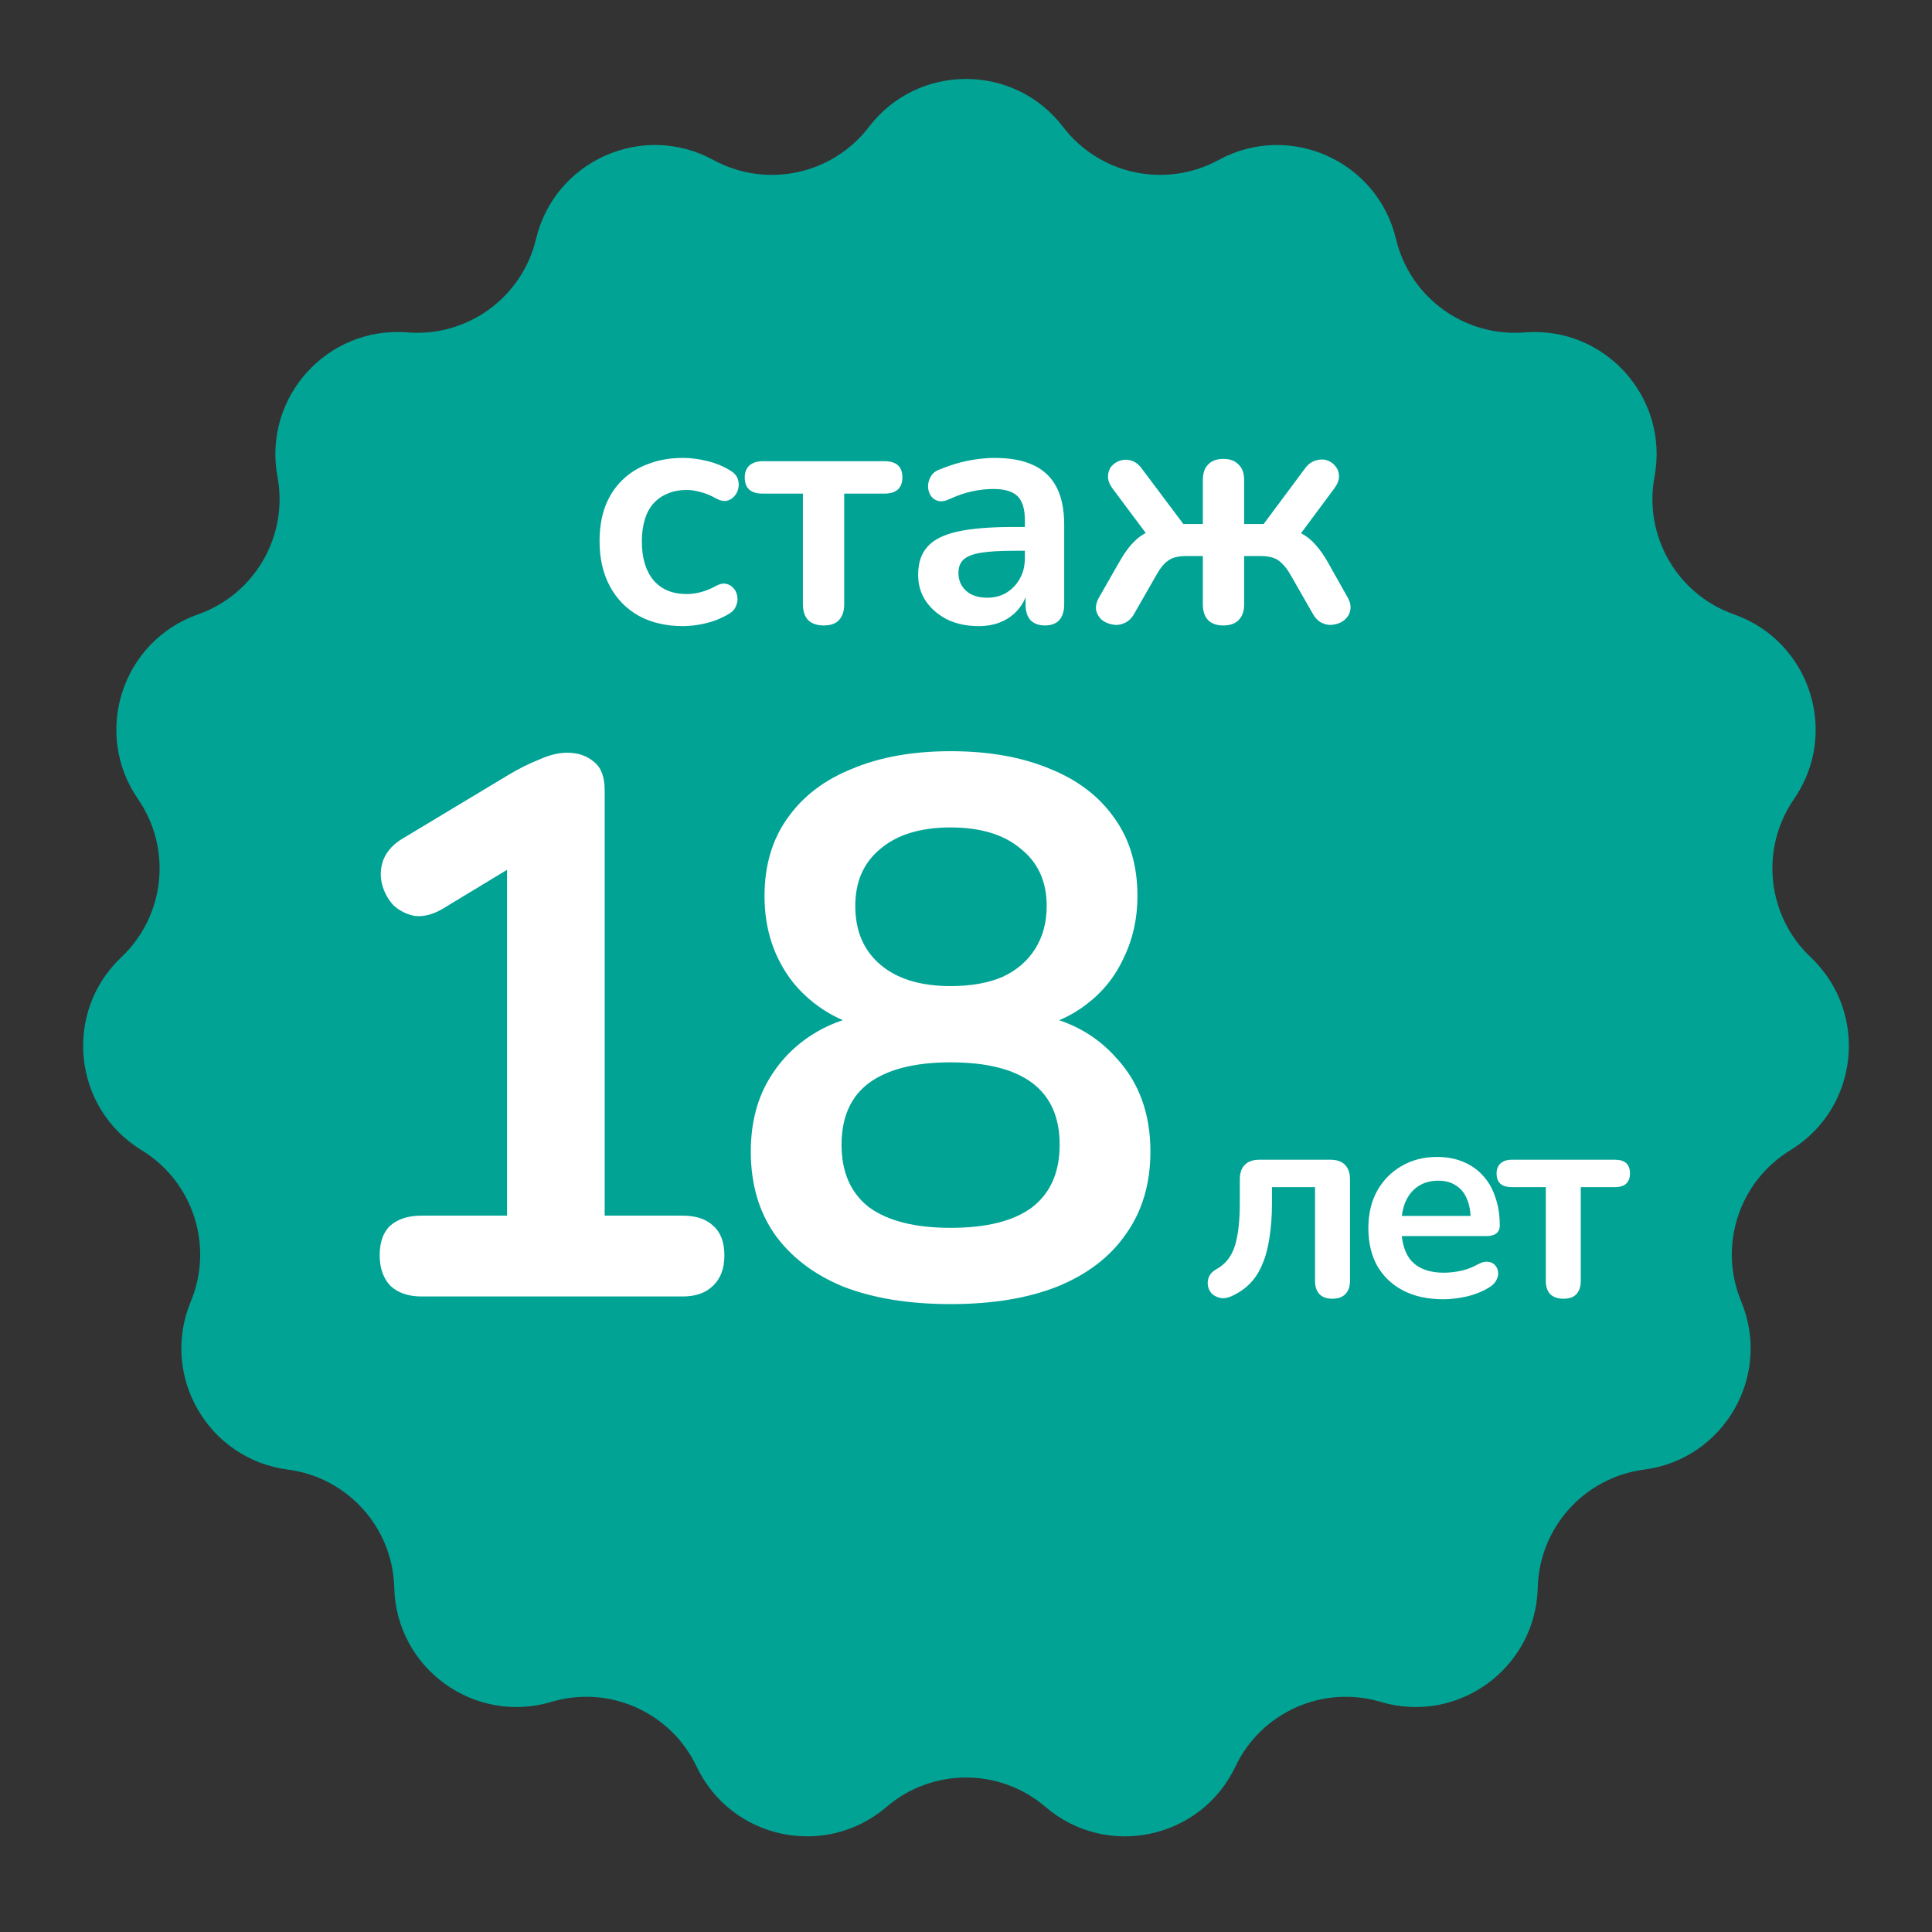 <?xml version="1.0" encoding="UTF-8"?> <svg xmlns="http://www.w3.org/2000/svg" width="152" height="152" viewBox="0 0 152 152" fill="none"><rect x="0" y="0" width="152" height="152" fill="#333333" stroke="none"/><path d="M68.363 9.985C72.211 4.954 79.789 4.954 83.637 9.985V9.985C86.517 13.751 91.712 14.855 95.874 12.586V12.586C101.436 9.555 108.358 12.637 109.827 18.799V18.799C110.926 23.41 115.223 26.532 119.949 26.152V26.152C126.263 25.645 131.333 31.276 130.168 37.503V37.503C129.297 42.163 131.953 46.762 136.424 48.337V48.337C142.398 50.442 144.74 57.649 141.144 62.863V62.863C138.452 66.766 139.007 72.048 142.451 75.306V75.306C147.053 79.658 146.261 87.194 140.855 90.495V90.495C136.809 92.966 135.168 98.017 136.989 102.394V102.394C139.422 108.242 135.633 114.804 129.352 115.621V115.621C124.651 116.232 121.097 120.179 120.981 124.918V124.918C120.825 131.251 114.695 135.704 108.624 133.896V133.896C104.081 132.542 99.229 134.702 97.195 138.984V138.984C94.477 144.706 87.066 146.281 82.255 142.16V142.16C78.656 139.075 73.344 139.075 69.745 142.16V142.16C64.934 146.281 57.523 144.706 54.805 138.984V138.984C52.771 134.702 47.919 132.542 43.376 133.896V133.896C37.305 135.704 31.175 131.251 31.019 124.918V124.918C30.903 120.179 27.349 116.232 22.648 115.621V115.621C16.366 114.804 12.578 108.242 15.011 102.394V102.394C16.832 98.017 15.191 92.966 11.145 90.495V90.495C5.739 87.194 4.947 79.658 9.549 75.306V75.306C12.993 72.048 13.548 66.766 10.856 62.863V62.863C7.26 57.649 9.602 50.442 15.576 48.337V48.337C20.047 46.762 22.703 42.163 21.831 37.503V37.503C20.667 31.276 25.738 25.645 32.051 26.152V26.152C36.777 26.532 41.074 23.41 42.173 18.799V18.799C43.642 12.637 50.564 9.555 56.126 12.586V12.586C60.288 14.855 65.483 13.751 68.363 9.985V9.985Z" fill="#01A395"></path><path d="M53.748 49.26C52.413 49.26 51.252 48.991 50.264 48.454C49.276 47.899 48.513 47.119 47.976 46.114C47.439 45.109 47.17 43.93 47.17 42.578C47.17 41.555 47.317 40.645 47.612 39.848C47.924 39.033 48.366 38.349 48.938 37.794C49.51 37.222 50.203 36.789 51.018 36.494C51.833 36.182 52.743 36.026 53.748 36.026C54.32 36.026 54.935 36.104 55.594 36.26C56.27 36.416 56.903 36.676 57.492 37.04C57.769 37.213 57.951 37.421 58.038 37.664C58.125 37.907 58.142 38.158 58.09 38.418C58.038 38.661 57.925 38.877 57.752 39.068C57.596 39.241 57.397 39.354 57.154 39.406C56.911 39.441 56.643 39.38 56.348 39.224C55.967 38.999 55.577 38.834 55.178 38.73C54.779 38.609 54.398 38.548 54.034 38.548C53.462 38.548 52.959 38.643 52.526 38.834C52.093 39.007 51.72 39.267 51.408 39.614C51.113 39.943 50.888 40.359 50.732 40.862C50.576 41.365 50.498 41.945 50.498 42.604C50.498 43.887 50.801 44.901 51.408 45.646C52.032 46.374 52.907 46.738 54.034 46.738C54.398 46.738 54.771 46.686 55.152 46.582C55.551 46.478 55.949 46.313 56.348 46.088C56.643 45.932 56.903 45.88 57.128 45.932C57.371 45.984 57.57 46.105 57.726 46.296C57.882 46.469 57.977 46.686 58.012 46.946C58.047 47.189 58.012 47.431 57.908 47.674C57.821 47.917 57.648 48.116 57.388 48.272C56.816 48.619 56.209 48.87 55.568 49.026C54.927 49.182 54.32 49.26 53.748 49.26ZM64.806 49.208C64.287 49.208 63.879 49.069 63.584 48.792C63.307 48.497 63.169 48.081 63.169 47.544V38.834H59.996C59.06 38.834 58.593 38.409 58.593 37.56C58.593 37.161 58.714 36.849 58.956 36.624C59.217 36.399 59.563 36.286 59.996 36.286H69.591C70.526 36.286 70.995 36.711 70.995 37.56C70.995 37.976 70.873 38.297 70.63 38.522C70.388 38.73 70.041 38.834 69.591 38.834H66.418V47.544C66.418 48.081 66.28 48.497 66.002 48.792C65.743 49.069 65.344 49.208 64.806 49.208ZM76.992 49.26C76.073 49.26 75.25 49.087 74.522 48.74C73.811 48.376 73.248 47.891 72.832 47.284C72.433 46.677 72.234 45.993 72.234 45.23C72.234 44.294 72.476 43.557 72.962 43.02C73.447 42.465 74.236 42.067 75.328 41.824C76.42 41.581 77.884 41.46 79.722 41.46H81.022V43.332H79.748C78.673 43.332 77.815 43.384 77.174 43.488C76.532 43.592 76.073 43.774 75.796 44.034C75.536 44.277 75.406 44.623 75.406 45.074C75.406 45.646 75.605 46.114 76.004 46.478C76.402 46.842 76.957 47.024 77.668 47.024C78.24 47.024 78.742 46.894 79.176 46.634C79.626 46.357 79.982 45.984 80.242 45.516C80.502 45.048 80.632 44.511 80.632 43.904V40.914C80.632 40.047 80.441 39.423 80.06 39.042C79.678 38.661 79.037 38.47 78.136 38.47C77.633 38.47 77.087 38.531 76.498 38.652C75.926 38.773 75.319 38.981 74.678 39.276C74.348 39.432 74.054 39.475 73.794 39.406C73.551 39.337 73.36 39.198 73.222 38.99C73.083 38.765 73.014 38.522 73.014 38.262C73.014 38.002 73.083 37.751 73.222 37.508C73.36 37.248 73.594 37.057 73.924 36.936C74.721 36.607 75.484 36.373 76.212 36.234C76.957 36.095 77.633 36.026 78.24 36.026C79.488 36.026 80.51 36.217 81.308 36.598C82.122 36.979 82.729 37.56 83.128 38.34C83.526 39.103 83.726 40.091 83.726 41.304V47.544C83.726 48.081 83.596 48.497 83.336 48.792C83.076 49.069 82.703 49.208 82.218 49.208C81.732 49.208 81.351 49.069 81.074 48.792C80.814 48.497 80.684 48.081 80.684 47.544V46.296H80.892C80.77 46.903 80.528 47.431 80.164 47.882C79.817 48.315 79.375 48.653 78.838 48.896C78.3 49.139 77.685 49.26 76.992 49.26ZM96.246 49.208C95.726 49.208 95.327 49.069 95.05 48.792C94.772 48.497 94.634 48.081 94.634 47.544V43.748H93.334C92.953 43.748 92.623 43.791 92.346 43.878C92.086 43.965 91.843 44.121 91.618 44.346C91.41 44.554 91.193 44.857 90.968 45.256L89.226 48.298C89.018 48.662 88.758 48.905 88.446 49.026C88.134 49.165 87.822 49.199 87.51 49.13C87.198 49.078 86.921 48.957 86.678 48.766C86.453 48.558 86.305 48.307 86.236 48.012C86.184 47.7 86.262 47.362 86.47 46.998L88.03 44.268C88.342 43.713 88.654 43.254 88.966 42.89C89.295 42.509 89.642 42.214 90.006 42.006C90.387 41.798 90.812 41.668 91.28 41.616L90.682 42.656L87.536 38.444C87.293 38.115 87.172 37.803 87.172 37.508C87.172 37.196 87.258 36.927 87.432 36.702C87.623 36.477 87.856 36.321 88.134 36.234C88.411 36.147 88.697 36.147 88.992 36.234C89.304 36.321 89.581 36.529 89.824 36.858L93.1 41.226H94.634V37.768C94.634 37.231 94.772 36.823 95.05 36.546C95.327 36.251 95.726 36.104 96.246 36.104C96.766 36.104 97.165 36.251 97.442 36.546C97.737 36.823 97.884 37.231 97.884 37.768V41.226H99.418L102.668 36.858C102.91 36.529 103.188 36.321 103.5 36.234C103.812 36.13 104.106 36.121 104.384 36.208C104.661 36.295 104.886 36.451 105.06 36.676C105.25 36.901 105.346 37.17 105.346 37.482C105.346 37.777 105.224 38.089 104.982 38.418L101.836 42.656L101.212 41.616C101.68 41.668 102.096 41.798 102.46 42.006C102.841 42.214 103.196 42.509 103.526 42.89C103.855 43.254 104.176 43.713 104.488 44.268L106.022 46.998C106.23 47.362 106.299 47.7 106.23 48.012C106.178 48.307 106.03 48.558 105.788 48.766C105.562 48.957 105.294 49.078 104.982 49.13C104.67 49.199 104.358 49.165 104.046 49.026C103.751 48.905 103.5 48.662 103.292 48.298L101.55 45.256C101.324 44.857 101.099 44.554 100.874 44.346C100.666 44.121 100.423 43.965 100.146 43.878C99.886 43.791 99.565 43.748 99.184 43.748H97.884V47.544C97.884 48.081 97.737 48.497 97.442 48.792C97.165 49.069 96.766 49.208 96.246 49.208Z" fill="white"></path><path d="M33.172 102C32.132 102 31.312 101.72 30.712 101.16C30.152 100.56 29.872 99.76 29.872 98.76C29.872 97.72 30.152 96.94 30.712 96.42C31.312 95.9 32.132 95.64 33.172 95.64H39.892V66.18H43.612L34.792 71.52C34.032 71.96 33.312 72.14 32.632 72.06C31.992 71.94 31.432 71.66 30.952 71.22C30.512 70.74 30.212 70.18 30.052 69.54C29.892 68.9 29.932 68.26 30.172 67.62C30.452 66.94 30.972 66.38 31.732 65.94L40.012 60.96C40.812 60.48 41.612 60.08 42.412 59.76C43.212 59.4 43.952 59.22 44.632 59.22C45.472 59.22 46.172 59.46 46.732 59.94C47.292 60.38 47.572 61.12 47.572 62.16V95.64H53.692C54.732 95.64 55.532 95.9 56.092 96.42C56.692 96.94 56.992 97.72 56.992 98.76C56.992 99.8 56.692 100.6 56.092 101.16C55.532 101.72 54.732 102 53.692 102H33.172ZM74.789 102.6C71.509 102.6 68.689 102.14 66.329 101.22C64.009 100.26 62.209 98.88 60.929 97.08C59.689 95.28 59.069 93.12 59.069 90.6C59.069 88.6 59.469 86.84 60.269 85.32C61.109 83.76 62.249 82.5 63.689 81.54C65.129 80.58 66.769 79.98 68.609 79.74V81C66.049 80.44 63.989 79.22 62.429 77.34C60.909 75.42 60.149 73.14 60.149 70.5C60.149 68.1 60.749 66.06 61.949 64.38C63.149 62.66 64.849 61.36 67.049 60.48C69.249 59.56 71.829 59.1 74.789 59.1C77.789 59.1 80.389 59.56 82.589 60.48C84.789 61.36 86.489 62.66 87.689 64.38C88.889 66.06 89.489 68.1 89.489 70.5C89.489 72.26 89.129 73.88 88.409 75.36C87.729 76.84 86.749 78.06 85.469 79.02C84.229 79.98 82.769 80.62 81.089 80.94V79.74C83.889 80.14 86.149 81.32 87.869 83.28C89.629 85.2 90.509 87.64 90.509 90.6C90.509 93.12 89.869 95.28 88.589 97.08C87.349 98.88 85.549 100.26 83.189 101.22C80.869 102.14 78.069 102.6 74.789 102.6ZM74.789 96.6C77.629 96.6 79.769 96.06 81.209 94.98C82.649 93.86 83.369 92.22 83.369 90.06C83.369 87.9 82.649 86.28 81.209 85.2C79.769 84.12 77.629 83.58 74.789 83.58C71.989 83.58 69.849 84.12 68.369 85.2C66.929 86.28 66.209 87.9 66.209 90.06C66.209 92.22 66.929 93.86 68.369 94.98C69.849 96.06 71.989 96.6 74.789 96.6ZM74.789 77.58C76.389 77.58 77.749 77.34 78.869 76.86C79.989 76.34 80.849 75.6 81.449 74.64C82.049 73.68 82.349 72.56 82.349 71.28C82.349 69.36 81.669 67.86 80.309 66.78C78.989 65.66 77.149 65.1 74.789 65.1C72.429 65.1 70.589 65.66 69.269 66.78C67.949 67.86 67.289 69.36 67.289 71.28C67.289 73.24 67.949 74.78 69.269 75.9C70.589 77.02 72.429 77.58 74.789 77.58ZM104.824 102.176C104.384 102.176 104.047 102.059 103.812 101.824C103.577 101.575 103.46 101.223 103.46 100.768V93.398H100.072V94.652C100.072 95.664 100.006 96.573 99.874 97.38C99.757 98.187 99.566 98.891 99.302 99.492C99.053 100.093 98.723 100.599 98.312 101.01C97.901 101.421 97.41 101.751 96.838 102C96.53 102.132 96.244 102.169 95.98 102.11C95.731 102.051 95.518 101.941 95.342 101.78C95.181 101.604 95.078 101.399 95.034 101.164C94.99 100.915 95.019 100.673 95.122 100.438C95.225 100.203 95.423 100.005 95.716 99.844C96.083 99.639 96.383 99.382 96.618 99.074C96.853 98.766 97.036 98.399 97.168 97.974C97.3 97.534 97.395 97.035 97.454 96.478C97.513 95.921 97.542 95.283 97.542 94.564V92.782C97.542 92.283 97.674 91.902 97.938 91.638C98.202 91.374 98.583 91.242 99.082 91.242H104.67C105.169 91.242 105.55 91.374 105.814 91.638C106.078 91.902 106.21 92.283 106.21 92.782V100.768C106.21 101.223 106.085 101.575 105.836 101.824C105.601 102.059 105.264 102.176 104.824 102.176ZM113.551 102.22C112.334 102.22 111.285 101.993 110.405 101.538C109.525 101.083 108.843 100.438 108.359 99.602C107.89 98.766 107.655 97.776 107.655 96.632C107.655 95.517 107.882 94.542 108.337 93.706C108.806 92.87 109.444 92.217 110.251 91.748C111.072 91.264 112.004 91.022 113.045 91.022C113.808 91.022 114.49 91.147 115.091 91.396C115.707 91.645 116.228 92.005 116.653 92.474C117.093 92.943 117.423 93.515 117.643 94.19C117.878 94.85 117.995 95.598 117.995 96.434C117.995 96.698 117.9 96.903 117.709 97.05C117.533 97.182 117.276 97.248 116.939 97.248H109.877V95.664H116.059L115.707 95.994C115.707 95.319 115.604 94.755 115.399 94.3C115.208 93.845 114.922 93.501 114.541 93.266C114.174 93.017 113.712 92.892 113.155 92.892C112.539 92.892 112.011 93.039 111.571 93.332C111.146 93.611 110.816 94.014 110.581 94.542C110.361 95.055 110.251 95.671 110.251 96.39V96.544C110.251 97.747 110.53 98.649 111.087 99.25C111.659 99.837 112.495 100.13 113.595 100.13C113.976 100.13 114.402 100.086 114.871 99.998C115.355 99.895 115.81 99.727 116.235 99.492C116.543 99.316 116.814 99.243 117.049 99.272C117.284 99.287 117.467 99.367 117.599 99.514C117.746 99.661 117.834 99.844 117.863 100.064C117.892 100.269 117.848 100.482 117.731 100.702C117.628 100.922 117.445 101.113 117.181 101.274C116.668 101.597 116.074 101.839 115.399 102C114.739 102.147 114.123 102.22 113.551 102.22ZM123.003 102.176C122.563 102.176 122.219 102.059 121.969 101.824C121.735 101.575 121.617 101.223 121.617 100.768V93.398H118.933C118.141 93.398 117.745 93.039 117.745 92.32C117.745 91.983 117.848 91.719 118.053 91.528C118.273 91.337 118.567 91.242 118.933 91.242H127.051C127.843 91.242 128.239 91.601 128.239 92.32C128.239 92.672 128.137 92.943 127.931 93.134C127.726 93.31 127.433 93.398 127.051 93.398H124.367V100.768C124.367 101.223 124.25 101.575 124.015 101.824C123.795 102.059 123.458 102.176 123.003 102.176Z" fill="white"></path></svg> 